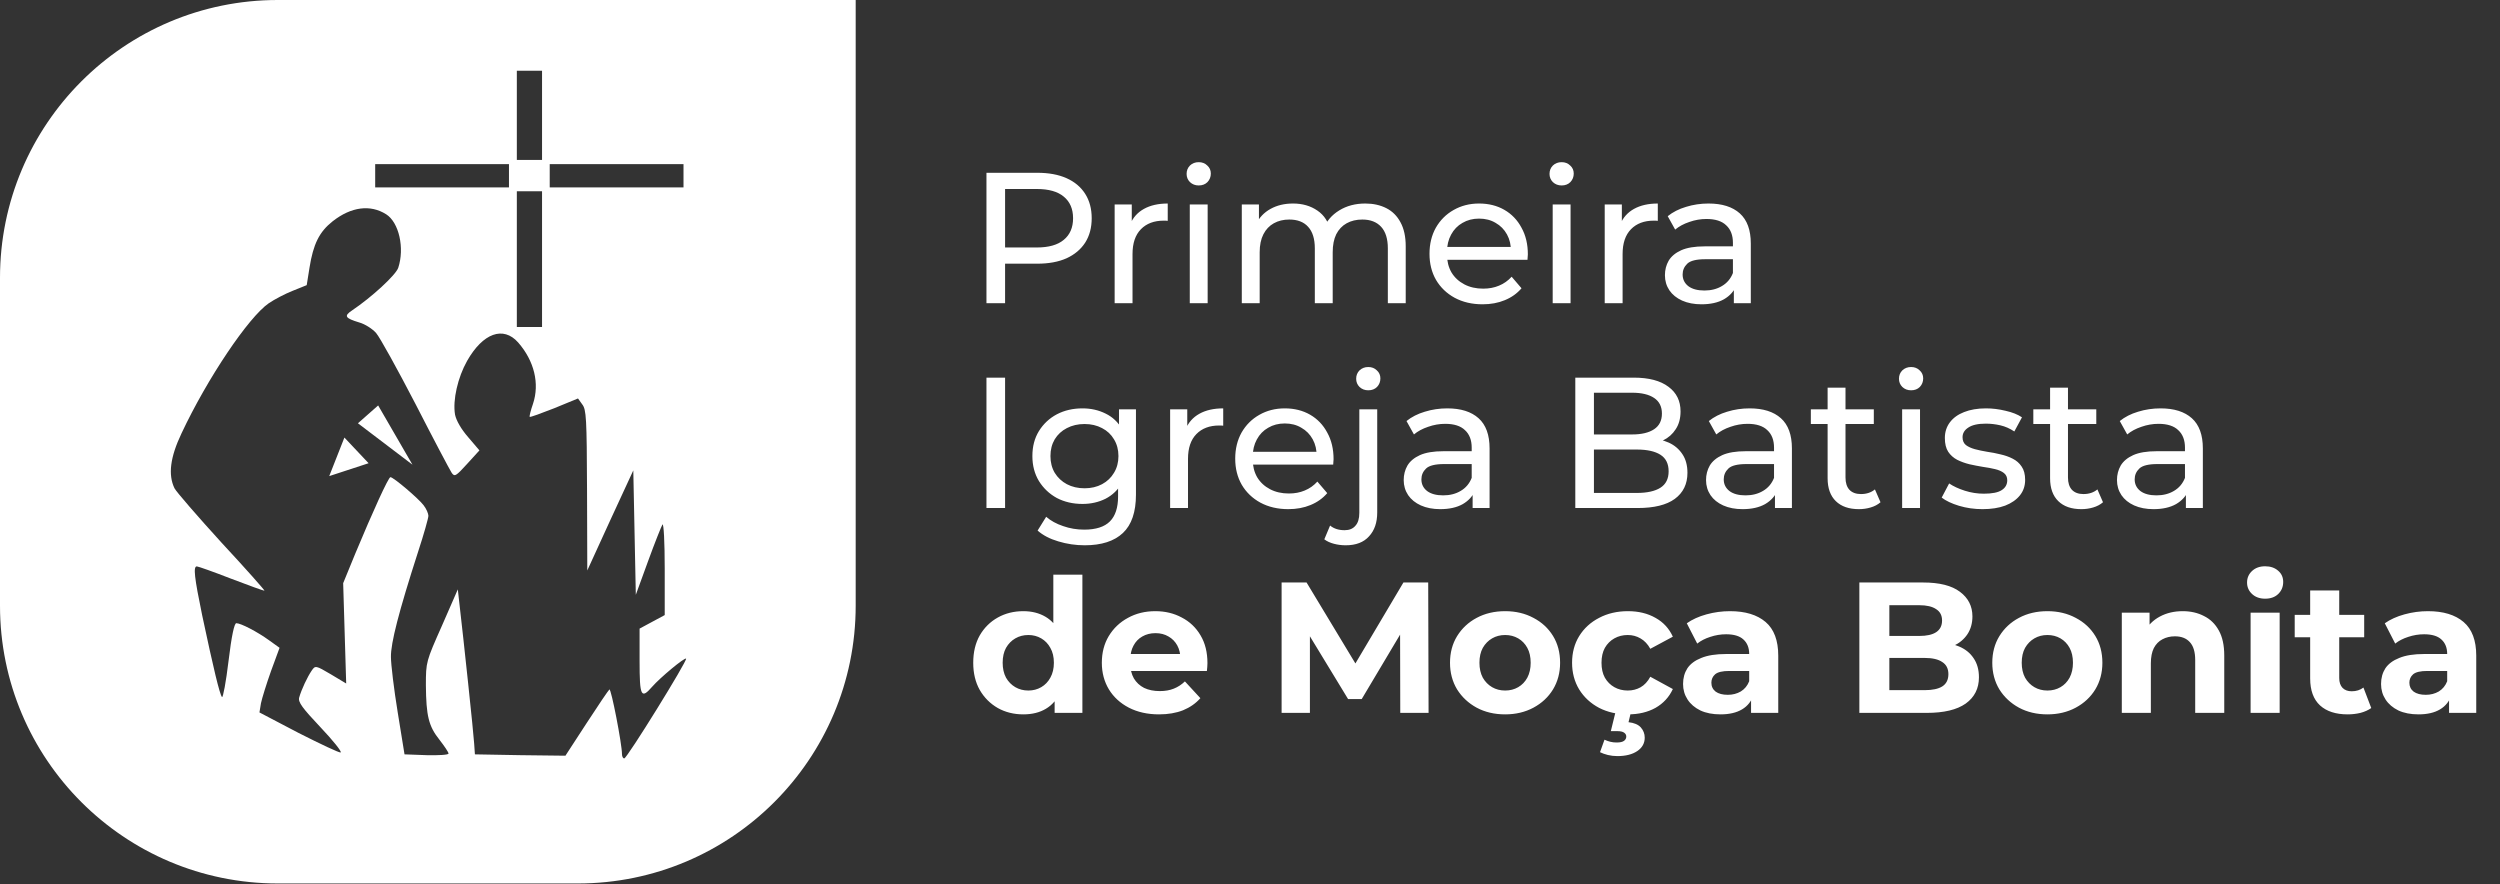 <svg xmlns="http://www.w3.org/2000/svg" width="3051" height="1079" viewBox="0 0 3051 1079" fill="none"><rect x="0" y="0" width="3051" height="1079" fill="#333333" stroke="none"/><path fill-rule="evenodd" clip-rule="evenodd" d="M339.053 0C151.799 0 0 151.799 0 339.053V739.135C0 926.389 151.799 1078.19 339.053 1078.19H705.23C892.483 1078.19 1044.28 926.389 1044.28 739.135V0H339.053ZM471.272 261.518C486.92 271.419 493.976 302.774 485.999 326.866C482.931 335.778 453.476 362.841 429.852 378.683C419.419 385.614 420.953 388.254 438.442 393.536C445.498 395.515 454.704 401.457 458.999 406.407C463.601 411.688 485.079 450.633 507.17 493.208C528.954 535.785 548.897 573.409 551.045 576.71C554.727 582.321 556.261 581.33 570.069 566.148L585.102 549.646L571.296 533.474C562.704 523.573 556.875 513.341 555.341 506.08C552.272 488.258 558.716 460.534 570.069 440.402C589.398 406.407 614.25 397.496 632.353 417.958C651.989 440.402 658.74 468.125 650.455 492.878C647.694 500.799 645.853 508.06 646.466 508.72C647.08 509.381 660.581 504.43 676.535 498.159L705.376 486.277L710.591 493.538C715.501 499.81 716.115 510.041 716.422 598.492L716.728 696.186L744.648 635.127L772.876 574.069L775.944 725.89L790.979 684.634C799.264 661.861 807.24 642.059 808.468 640.078C810.002 638.429 811.229 661.531 811.229 693.875V750.643L780.546 767.145V806.75C780.546 849.986 782.387 853.616 795.888 838.105C805.706 826.883 835.468 802.13 837.309 803.78C839.15 806.091 765.206 925.567 761.83 925.567C760.296 925.567 759.069 923.256 759.069 920.285C759.069 908.075 745.876 840.085 743.728 841.405C742.501 842.396 729.922 860.877 715.808 882.661L690.034 922.266L634.807 921.606L579.579 920.616L578.659 907.414C578.045 895.862 565.772 780.347 560.557 735.791L558.716 719.288L539.386 763.514L539.323 763.658L539.318 763.669L539.318 763.669C520.057 807.083 519.75 807.774 519.75 836.124C520.057 873.749 523.125 886.292 536.318 902.793C542.454 910.715 547.363 917.976 547.363 919.625C547.363 921.276 535.398 921.936 520.67 921.606L493.669 920.616L485.386 869.459C480.783 841.405 477.101 810.711 477.101 801.8C476.794 784.967 486.613 746.683 510.238 673.413C517.295 651.96 522.818 632.157 522.818 629.517C522.818 626.877 520.363 620.935 516.987 616.646C511.158 608.724 480.169 582.321 476.488 582.321C474.033 582.321 454.704 624.896 433.533 675.723L418.806 711.697L422.487 834.144L403.771 822.923C385.362 812.031 384.748 812.031 380.453 818.302C375.236 825.893 367.873 841.405 365.112 851.306C363.578 856.918 369.1 864.179 391.191 887.611C406.532 903.784 417.578 917.645 415.738 918.306C414.204 918.966 391.191 908.075 364.498 894.542L316.634 869.459L318.475 858.237C319.702 852.297 325.226 834.474 330.748 818.962L341.179 790.579L328.294 781.337C314.18 771.106 293.93 760.544 288.406 760.544C285.952 760.544 282.577 776.057 278.895 806.75C275.827 832.163 272.146 851.967 270.917 850.646C268.156 847.676 260.486 815.662 246.679 750.643C237.168 704.436 235.633 691.235 240.236 691.235C241.77 691.235 260.486 697.836 281.656 706.087C303.134 714.338 321.543 720.939 322.77 720.939C323.69 720.939 300.372 694.535 270.611 662.521C241.157 630.177 215.076 600.143 212.929 595.852C204.952 579.35 207.713 557.898 221.52 528.854C253.122 461.524 303.441 386.935 327.987 370.102C334.736 365.481 347.93 358.55 357.134 354.92L374.316 347.989L377.692 326.866C382.294 297.822 389.657 282.97 405.919 270.099C428.623 252.277 451.942 249.306 471.272 261.518ZM401.788 581.043L420.31 534L449.836 565.31L401.788 581.043ZM436.826 516.569L503.356 567.101L461.502 494.796L436.826 516.569ZM630.746 233.406H661.508V399.045H630.746V233.406ZM661.508 86.332H630.746V195.18H661.508V86.332ZM834.151 200.279V228.674H670.879L670.879 200.279H834.151ZM621.151 228.674V200.279H457.879V228.674H621.151Z" fill="white"></path><path d="M1203.87 370V210.867H1265.93C1279.88 210.867 1291.77 213.064 1301.62 217.459C1311.47 221.854 1319.05 228.22 1324.36 236.555C1329.66 244.891 1332.31 254.818 1332.31 266.336C1332.31 277.854 1329.66 287.781 1324.36 296.117C1319.05 304.301 1311.47 310.666 1301.62 315.213C1291.77 319.608 1279.88 321.805 1265.93 321.805H1216.37L1226.6 311.121V370H1203.87ZM1226.6 313.394L1216.37 302.027H1265.25C1279.8 302.027 1290.79 298.92 1298.21 292.707C1305.79 286.493 1309.58 277.703 1309.58 266.336C1309.58 254.969 1305.79 246.179 1298.21 239.965C1290.79 233.752 1279.8 230.645 1265.25 230.645H1216.37L1226.6 219.278V313.394ZM1360.31 370V249.513H1381.22V282.249L1379.18 274.065C1382.51 265.73 1388.12 259.364 1396 254.969C1403.88 250.574 1413.58 248.377 1425.1 248.377V269.519C1424.19 269.367 1423.28 269.291 1422.37 269.291C1421.61 269.291 1420.86 269.291 1420.1 269.291C1408.43 269.291 1399.18 272.777 1392.36 279.749C1385.54 286.72 1382.13 296.799 1382.13 309.984V370H1360.31ZM1452 370V249.513H1473.82V370H1452ZM1462.91 226.325C1458.67 226.325 1455.1 224.961 1452.22 222.233C1449.5 219.505 1448.13 216.171 1448.13 212.231C1448.13 208.139 1449.5 204.729 1452.22 202.001C1455.1 199.273 1458.67 197.909 1462.91 197.909C1467.15 197.909 1470.64 199.273 1473.37 202.001C1476.25 204.577 1477.69 207.836 1477.69 211.776C1477.69 215.868 1476.32 219.354 1473.59 222.233C1470.87 224.961 1467.3 226.325 1462.91 226.325ZM1666.21 248.377C1675.91 248.377 1684.48 250.271 1691.9 254.06C1699.33 257.849 1705.09 263.608 1709.18 271.337C1713.42 279.067 1715.54 288.842 1715.54 300.663V370H1693.72V303.164C1693.72 291.494 1690.99 282.704 1685.54 276.793C1680.08 270.883 1672.43 267.927 1662.58 267.927C1655.3 267.927 1648.94 269.443 1643.48 272.474C1638.02 275.505 1633.78 279.976 1630.75 285.887C1627.87 291.797 1626.43 299.148 1626.43 307.938V370H1604.61V303.164C1604.61 291.494 1601.88 282.704 1596.42 276.793C1591.12 270.883 1583.46 267.927 1573.46 267.927C1566.34 267.927 1560.05 269.443 1554.59 272.474C1549.14 275.505 1544.89 279.976 1541.86 285.887C1538.83 291.797 1537.31 299.148 1537.31 307.938V370H1515.49V249.513H1536.41V281.567L1533 273.383C1536.78 265.502 1542.62 259.364 1550.5 254.969C1558.38 250.574 1567.55 248.377 1578.01 248.377C1589.53 248.377 1599.45 251.256 1607.79 257.015C1616.12 262.623 1621.58 271.186 1624.16 282.704L1615.29 279.067C1618.93 269.822 1625.29 262.396 1634.39 256.788C1643.48 251.18 1654.09 248.377 1666.21 248.377ZM1809.35 371.364C1796.47 371.364 1785.1 368.712 1775.25 363.407C1765.55 358.103 1757.97 350.828 1752.52 341.583C1747.21 332.338 1744.56 321.73 1744.56 309.757C1744.56 297.784 1747.14 287.175 1752.29 277.93C1757.59 268.685 1764.79 261.486 1773.89 256.333C1783.13 251.029 1793.51 248.377 1805.03 248.377C1816.7 248.377 1827.01 250.953 1835.95 256.106C1844.89 261.259 1851.86 268.534 1856.86 277.93C1862.02 287.175 1864.59 298.011 1864.59 310.439C1864.59 311.348 1864.52 312.409 1864.37 313.621C1864.37 314.834 1864.29 315.97 1864.14 317.031H1761.61V301.345H1852.77L1843.91 306.801C1844.06 299.072 1842.47 292.176 1839.13 286.114C1835.8 280.052 1831.18 275.354 1825.26 272.019C1819.51 268.534 1812.76 266.791 1805.03 266.791C1797.45 266.791 1790.71 268.534 1784.8 272.019C1778.89 275.354 1774.27 280.128 1770.93 286.341C1767.6 292.404 1765.93 299.375 1765.93 307.256V310.893C1765.93 318.926 1767.75 326.125 1771.39 332.49C1775.18 338.704 1780.4 343.554 1787.07 347.039C1793.74 350.525 1801.39 352.268 1810.03 352.268C1817.16 352.268 1823.6 351.056 1829.36 348.631C1835.27 346.206 1840.42 342.568 1844.82 337.719L1856.86 351.813C1851.41 358.179 1844.59 363.028 1836.4 366.363C1828.37 369.697 1819.35 371.364 1809.35 371.364ZM1894.9 370V249.513H1916.72V370H1894.9ZM1905.81 226.325C1901.57 226.325 1898 224.961 1895.12 222.233C1892.4 219.505 1891.03 216.171 1891.03 212.231C1891.03 208.139 1892.4 204.729 1895.12 202.001C1898 199.273 1901.57 197.909 1905.81 197.909C1910.05 197.909 1913.54 199.273 1916.27 202.001C1919.15 204.577 1920.59 207.836 1920.59 211.776C1920.59 215.868 1919.22 219.354 1916.49 222.233C1913.77 224.961 1910.2 226.325 1905.81 226.325ZM1958.39 370V249.513H1979.31V282.249L1977.26 274.065C1980.59 265.73 1986.2 259.364 1994.08 254.969C2001.96 250.574 2011.66 248.377 2023.18 248.377V269.519C2022.27 269.367 2021.36 269.291 2020.45 269.291C2019.7 269.291 2018.94 269.291 2018.18 269.291C2006.51 269.291 1997.27 272.777 1990.45 279.749C1983.63 286.72 1980.22 296.799 1980.22 309.984V370H1958.39ZM2115.99 370V344.539L2114.86 339.765V296.344C2114.86 287.099 2112.13 279.976 2106.67 274.975C2101.37 269.822 2093.33 267.245 2082.57 267.245C2075.45 267.245 2068.48 268.458 2061.66 270.883C2054.84 273.156 2049.08 276.263 2044.38 280.203L2035.29 263.835C2041.5 258.834 2048.93 255.045 2057.57 252.469C2066.36 249.741 2075.53 248.377 2085.07 248.377C2101.59 248.377 2114.32 252.393 2123.27 260.425C2132.21 268.458 2136.68 280.734 2136.68 297.253V370H2115.99ZM2076.44 371.364C2067.49 371.364 2059.61 369.848 2052.79 366.817C2046.12 363.786 2040.97 359.618 2037.33 354.314C2033.7 348.858 2031.88 342.72 2031.88 335.9C2031.88 329.383 2033.39 323.472 2036.43 318.168C2039.61 312.864 2044.68 308.62 2051.66 305.437C2058.78 302.255 2068.33 300.663 2080.3 300.663H2118.49V316.349H2081.21C2070.3 316.349 2062.95 318.168 2059.16 321.805C2055.37 325.443 2053.48 329.838 2053.48 334.991C2053.48 340.901 2055.82 345.675 2060.52 349.313C2065.22 352.798 2071.74 354.541 2080.07 354.541C2088.26 354.541 2095.38 352.723 2101.44 349.085C2107.66 345.448 2112.13 340.144 2114.86 333.172L2119.17 348.176C2116.29 355.299 2111.22 360.982 2103.94 365.226C2096.67 369.318 2087.5 371.364 2076.44 371.364ZM1203.87 620V460.867H1226.6V620H1203.87ZM1323.8 665.467C1312.74 665.467 1301.98 663.875 1291.52 660.693C1281.22 657.662 1272.81 653.266 1266.29 647.507L1276.75 630.685C1282.35 635.534 1289.25 639.323 1297.43 642.051C1305.62 644.931 1314.18 646.371 1323.12 646.371C1337.37 646.371 1347.83 643.036 1354.49 636.368C1361.16 629.7 1364.5 619.545 1364.5 605.905V580.444L1366.77 556.574L1365.63 532.477V499.513H1386.32V603.632C1386.32 624.85 1381.02 640.46 1370.41 650.463C1359.8 660.465 1344.26 665.467 1323.8 665.467ZM1321.08 614.999C1309.41 614.999 1298.95 612.574 1289.7 607.724C1280.61 602.723 1273.34 595.827 1267.88 587.037C1262.58 578.246 1259.92 568.092 1259.92 556.574C1259.92 544.904 1262.58 534.75 1267.88 526.111C1273.34 517.321 1280.61 510.501 1289.7 505.651C1298.95 500.802 1309.41 498.377 1321.08 498.377C1331.38 498.377 1340.78 500.498 1349.27 504.742C1357.75 508.834 1364.5 515.199 1369.5 523.838C1374.65 532.477 1377.23 543.389 1377.23 556.574C1377.23 569.608 1374.65 580.444 1369.5 589.083C1364.5 597.721 1357.75 604.238 1349.27 608.633C1340.78 612.877 1331.38 614.999 1321.08 614.999ZM1323.58 595.903C1331.61 595.903 1338.73 594.236 1344.95 590.901C1351.16 587.567 1356.01 582.945 1359.5 577.034C1363.13 571.123 1364.95 564.303 1364.95 556.574C1364.95 548.845 1363.13 542.025 1359.5 536.114C1356.01 530.203 1351.16 525.657 1344.95 522.474C1338.73 519.14 1331.61 517.473 1323.58 517.473C1315.54 517.473 1308.35 519.14 1301.98 522.474C1295.77 525.657 1290.84 530.203 1287.2 536.114C1283.72 542.025 1281.97 548.845 1281.97 556.574C1281.97 564.303 1283.72 571.123 1287.2 577.034C1290.84 582.945 1295.77 587.567 1301.98 590.901C1308.35 594.236 1315.54 595.903 1323.58 595.903ZM1428.02 620V499.513H1448.94V532.249L1446.89 524.065C1450.22 515.73 1455.83 509.364 1463.71 504.969C1471.59 500.574 1481.29 498.377 1492.81 498.377V519.519C1491.9 519.367 1490.99 519.291 1490.08 519.291C1489.32 519.291 1488.57 519.291 1487.81 519.291C1476.14 519.291 1466.89 522.777 1460.07 529.749C1453.25 536.72 1449.84 546.799 1449.84 559.984V620H1428.02ZM1572.25 621.364C1559.37 621.364 1548 618.712 1538.15 613.407C1528.45 608.103 1520.87 600.828 1515.42 591.583C1510.11 582.338 1507.46 571.73 1507.46 559.757C1507.46 547.784 1510.04 537.175 1515.19 527.93C1520.49 518.685 1527.69 511.486 1536.79 506.333C1546.03 501.029 1556.41 498.377 1567.93 498.377C1579.6 498.377 1589.91 500.953 1598.85 506.106C1607.79 511.259 1614.76 518.534 1619.76 527.93C1624.91 537.175 1627.49 548.011 1627.49 560.439C1627.49 561.348 1627.42 562.409 1627.26 563.621C1627.26 564.834 1627.19 565.97 1627.04 567.031H1524.51V551.345H1615.67L1606.8 556.801C1606.96 549.072 1605.36 542.176 1602.03 536.114C1598.7 530.052 1594.07 525.354 1588.16 522.019C1582.4 518.534 1575.66 516.791 1567.93 516.791C1560.35 516.791 1553.61 518.534 1547.7 522.019C1541.79 525.354 1537.16 530.128 1533.83 536.341C1530.5 542.404 1528.83 549.375 1528.83 557.256V560.893C1528.83 568.926 1530.65 576.125 1534.28 582.49C1538.07 588.704 1543.3 593.554 1549.97 597.039C1556.64 600.525 1564.29 602.268 1572.93 602.268C1580.05 602.268 1586.5 601.056 1592.25 598.631C1598.17 596.206 1603.32 592.568 1607.71 587.719L1619.76 601.813C1614.31 608.179 1607.49 613.028 1599.3 616.363C1591.27 619.697 1582.25 621.364 1572.25 621.364ZM1642.34 665.467C1637.34 665.467 1632.56 664.86 1628.02 663.648C1623.32 662.436 1619.38 660.617 1616.19 658.192L1623.24 641.369C1627.79 645.158 1633.7 647.053 1640.97 647.053C1646.73 647.053 1651.13 645.234 1654.16 641.597C1657.34 638.111 1658.93 632.882 1658.93 625.911V499.513H1680.76V625.456C1680.76 637.732 1677.42 647.432 1670.75 654.555C1664.24 661.829 1654.76 665.467 1642.34 665.467ZM1669.84 476.325C1665.6 476.325 1662.04 474.961 1659.16 472.233C1656.43 469.505 1655.07 466.171 1655.07 462.231C1655.07 458.139 1656.43 454.729 1659.16 452.001C1662.04 449.273 1665.6 447.909 1669.84 447.909C1674.09 447.909 1677.57 449.273 1680.3 452.001C1683.18 454.577 1684.62 457.836 1684.62 461.776C1684.62 465.868 1683.26 469.354 1680.53 472.233C1677.8 474.961 1674.24 476.325 1669.84 476.325ZM1797.19 620V594.539L1796.06 589.765V546.344C1796.06 537.099 1793.33 529.976 1787.87 524.975C1782.57 519.822 1774.53 517.245 1763.77 517.245C1756.65 517.245 1749.68 518.458 1742.86 520.883C1736.04 523.156 1730.28 526.263 1725.58 530.203L1716.49 513.835C1722.7 508.834 1730.13 505.045 1738.77 502.469C1747.56 499.741 1756.73 498.377 1766.27 498.377C1782.79 498.377 1795.53 502.393 1804.47 510.425C1813.41 518.458 1817.88 530.734 1817.88 547.253V620H1797.19ZM1757.64 621.364C1748.69 621.364 1740.81 619.848 1733.99 616.817C1727.33 613.786 1722.17 609.618 1718.53 604.314C1714.9 598.858 1713.08 592.72 1713.08 585.9C1713.08 579.383 1714.59 573.472 1717.63 568.168C1720.81 562.864 1725.89 558.62 1732.86 555.437C1739.98 552.255 1749.53 550.663 1761.5 550.663H1799.69V566.349H1762.41C1751.5 566.349 1744.15 568.168 1740.36 571.805C1736.57 575.443 1734.68 579.838 1734.68 584.991C1734.68 590.901 1737.02 595.675 1741.72 599.313C1746.42 602.798 1752.94 604.541 1761.27 604.541C1769.46 604.541 1776.58 602.723 1782.64 599.085C1788.86 595.448 1793.33 590.144 1796.06 583.172L1800.37 598.176C1797.5 605.299 1792.42 610.982 1785.14 615.226C1777.87 619.318 1768.7 621.364 1757.64 621.364ZM1922.5 620V460.867H1993.88C2012.22 460.867 2026.32 464.58 2036.17 472.006C2046.02 479.281 2050.94 489.283 2050.94 502.014C2050.94 510.653 2048.97 517.927 2045.03 523.838C2041.24 529.749 2036.09 534.295 2029.57 537.478C2023.06 540.661 2016.01 542.252 2008.43 542.252L2012.52 535.432C2021.62 535.432 2029.65 537.023 2036.62 540.206C2043.59 543.389 2049.13 548.087 2053.22 554.301C2057.31 560.363 2059.36 567.941 2059.36 577.034C2059.36 590.674 2054.2 601.283 2043.9 608.861C2033.74 616.287 2018.59 620 1998.43 620H1922.5ZM1945.23 601.586H1997.52C2010.1 601.586 2019.72 599.464 2026.39 595.221C2033.06 590.977 2036.39 584.309 2036.39 575.215C2036.39 565.97 2033.06 559.226 2026.39 554.983C2019.72 550.739 2010.1 548.617 1997.52 548.617H1943.19V530.203H1991.84C2003.36 530.203 2012.3 528.082 2018.66 523.838C2025.03 519.594 2028.21 513.229 2028.21 504.742C2028.21 496.255 2025.03 489.89 2018.66 485.646C2012.3 481.402 2003.36 479.281 1991.84 479.281H1945.23V601.586ZM2166.16 620V594.539L2165.03 589.765V546.344C2165.03 537.099 2162.3 529.976 2156.84 524.975C2151.54 519.822 2143.51 517.245 2132.75 517.245C2125.62 517.245 2118.65 518.458 2111.83 520.883C2105.01 523.156 2099.25 526.263 2094.55 530.203L2085.46 513.835C2091.68 508.834 2099.1 505.045 2107.74 502.469C2116.53 499.741 2125.7 498.377 2135.25 498.377C2151.77 498.377 2164.5 502.393 2173.44 510.425C2182.38 518.458 2186.85 530.734 2186.85 547.253V620H2166.16ZM2126.61 621.364C2117.67 621.364 2109.79 619.848 2102.97 616.817C2096.3 613.786 2091.14 609.618 2087.51 604.314C2083.87 598.858 2082.05 592.72 2082.05 585.9C2082.05 579.383 2083.57 573.472 2086.6 568.168C2089.78 562.864 2094.86 558.62 2101.83 555.437C2108.95 552.255 2118.5 550.663 2130.47 550.663H2168.67V566.349H2131.38C2120.47 566.349 2113.12 568.168 2109.33 571.805C2105.54 575.443 2103.65 579.838 2103.65 584.991C2103.65 590.901 2106 595.675 2110.7 599.313C2115.39 602.798 2121.91 604.541 2130.25 604.541C2138.43 604.541 2145.55 602.723 2151.62 599.085C2157.83 595.448 2162.3 590.144 2165.03 583.172L2169.35 598.176C2166.47 605.299 2161.39 610.982 2154.12 615.226C2146.84 619.318 2137.67 621.364 2126.61 621.364ZM2268.61 621.364C2256.49 621.364 2247.09 618.106 2240.42 611.589C2233.76 605.072 2230.42 595.751 2230.42 583.627V473.143H2252.25V582.717C2252.25 589.234 2253.84 594.236 2257.02 597.721C2260.35 601.207 2265.05 602.95 2271.11 602.95C2277.93 602.95 2283.62 601.056 2288.16 597.267L2294.98 612.953C2291.65 615.832 2287.63 617.954 2282.94 619.318C2278.39 620.682 2273.62 621.364 2268.61 621.364ZM2209.96 517.473V499.513H2286.8V517.473H2209.96ZM2321.37 620V499.513H2343.19V620H2321.37ZM2332.28 476.325C2328.04 476.325 2324.48 474.961 2321.6 472.233C2318.87 469.505 2317.5 466.171 2317.5 462.231C2317.5 458.139 2318.87 454.729 2321.6 452.001C2324.48 449.273 2328.04 447.909 2332.28 447.909C2336.53 447.909 2340.01 449.273 2342.74 452.001C2345.62 454.577 2347.06 457.836 2347.06 461.776C2347.06 465.868 2345.69 469.354 2342.97 472.233C2340.24 474.961 2336.68 476.325 2332.28 476.325ZM2419.42 621.364C2409.42 621.364 2399.87 620 2390.77 617.272C2381.83 614.544 2374.78 611.21 2369.63 607.269L2378.73 589.992C2383.88 593.478 2390.24 596.433 2397.82 598.858C2405.4 601.283 2413.13 602.495 2421.01 602.495C2431.16 602.495 2438.44 601.056 2442.83 598.176C2447.38 595.296 2449.65 591.28 2449.65 586.127C2449.65 582.338 2448.29 579.383 2445.56 577.261C2442.83 575.14 2439.2 573.548 2434.65 572.487C2430.25 571.426 2425.33 570.517 2419.87 569.759C2414.42 568.85 2408.96 567.789 2403.5 566.577C2398.05 565.213 2393.05 563.394 2388.5 561.121C2383.95 558.696 2380.32 555.437 2377.59 551.345C2374.86 547.102 2373.5 541.494 2373.5 534.523C2373.5 527.248 2375.54 520.883 2379.63 515.427C2383.73 509.971 2389.49 505.803 2396.91 502.923C2404.49 499.892 2413.43 498.377 2423.74 498.377C2431.62 498.377 2439.57 499.362 2447.61 501.332C2455.79 503.151 2462.46 505.803 2467.61 509.289L2458.29 526.566C2452.84 522.929 2447.15 520.428 2441.24 519.064C2435.33 517.7 2429.42 517.018 2423.51 517.018C2413.96 517.018 2406.84 518.609 2402.14 521.792C2397.44 524.823 2395.09 528.764 2395.09 533.613C2395.09 537.705 2396.46 540.888 2399.19 543.161C2402.06 545.283 2405.7 546.95 2410.1 548.163C2414.64 549.375 2419.65 550.436 2425.1 551.345C2430.56 552.103 2436.01 553.164 2441.47 554.528C2446.93 555.74 2451.85 557.483 2456.25 559.757C2460.79 562.03 2464.43 565.213 2467.16 569.305C2470.04 573.397 2471.48 578.853 2471.48 585.673C2471.48 592.947 2469.36 599.237 2465.11 604.541C2460.87 609.846 2454.88 614.014 2447.15 617.045C2439.42 619.924 2430.18 621.364 2419.42 621.364ZM2540.13 621.364C2528 621.364 2518.61 618.106 2511.94 611.589C2505.27 605.072 2501.93 595.751 2501.93 583.627V473.143H2523.76V582.717C2523.76 589.234 2525.35 594.236 2528.53 597.721C2531.87 601.207 2536.56 602.95 2542.63 602.95C2549.45 602.95 2555.13 601.056 2559.68 597.267L2566.5 612.953C2563.16 615.832 2559.15 617.954 2554.45 619.318C2549.9 620.682 2545.13 621.364 2540.13 621.364ZM2481.47 517.473V499.513H2558.31V517.473H2481.47ZM2667.67 620V594.539L2666.54 589.765V546.344C2666.54 537.099 2663.81 529.976 2658.35 524.975C2653.05 519.822 2645.02 517.245 2634.26 517.245C2627.13 517.245 2620.16 518.458 2613.34 520.883C2606.52 523.156 2600.76 526.263 2596.06 530.203L2586.97 513.835C2593.19 508.834 2600.61 505.045 2609.25 502.469C2618.04 499.741 2627.21 498.377 2636.76 498.377C2653.28 498.377 2666.01 502.393 2674.95 510.425C2683.89 518.458 2688.36 530.734 2688.36 547.253V620H2667.67ZM2628.12 621.364C2619.18 621.364 2611.3 619.848 2604.48 616.817C2597.81 613.786 2592.65 609.618 2589.02 604.314C2585.38 598.858 2583.56 592.72 2583.56 585.9C2583.56 579.383 2585.08 573.472 2588.11 568.168C2591.29 562.864 2596.37 558.62 2603.34 555.437C2610.46 552.255 2620.01 550.663 2631.98 550.663H2670.18V566.349H2632.89C2621.98 566.349 2614.63 568.168 2610.84 571.805C2607.05 575.443 2605.16 579.838 2605.16 584.991C2605.16 590.901 2607.51 595.675 2612.21 599.313C2616.9 602.798 2623.42 604.541 2631.76 604.541C2639.94 604.541 2647.06 602.723 2653.13 599.085C2659.34 595.448 2663.81 590.144 2666.54 583.172L2670.86 598.176C2667.98 605.299 2662.9 610.982 2655.63 615.226C2648.35 619.318 2639.18 621.364 2628.12 621.364ZM1248.88 871.819C1237.36 871.819 1226.98 869.242 1217.74 864.089C1208.49 858.785 1201.14 851.434 1195.69 842.038C1190.38 832.642 1187.73 821.578 1187.73 808.847C1187.73 795.965 1190.38 784.826 1195.69 775.429C1201.14 766.033 1208.49 758.758 1217.74 753.605C1226.98 748.452 1237.36 745.876 1248.88 745.876C1259.19 745.876 1268.21 748.149 1275.93 752.696C1283.66 757.243 1289.65 764.138 1293.89 773.383C1298.14 782.628 1300.26 794.45 1300.26 808.847C1300.26 823.094 1298.21 834.915 1294.12 844.311C1290.03 853.556 1284.12 860.452 1276.39 864.999C1268.81 869.545 1259.64 871.819 1248.88 871.819ZM1255.02 842.72C1260.78 842.72 1266.01 841.356 1270.71 838.628C1275.4 835.9 1279.12 832.035 1281.85 827.034C1284.72 821.881 1286.16 815.819 1286.16 808.847C1286.16 801.724 1284.72 795.662 1281.85 790.661C1279.12 785.659 1275.4 781.795 1270.71 779.067C1266.01 776.339 1260.78 774.975 1255.02 774.975C1249.11 774.975 1243.8 776.339 1239.11 779.067C1234.41 781.795 1230.62 785.659 1227.74 790.661C1225.01 795.662 1223.65 801.724 1223.65 808.847C1223.65 815.819 1225.01 821.881 1227.74 827.034C1230.62 832.035 1234.41 835.9 1239.11 838.628C1243.8 841.356 1249.11 842.72 1255.02 842.72ZM1287.07 870V844.993L1287.76 808.62L1285.48 772.474V701.319H1320.95V870H1287.07ZM1414.47 871.819C1400.52 871.819 1388.25 869.091 1377.64 863.635C1367.18 858.179 1359.07 850.752 1353.32 841.356C1347.56 831.808 1344.68 820.972 1344.68 808.847C1344.68 796.571 1347.48 785.735 1353.09 776.339C1358.85 766.791 1366.65 759.364 1376.5 754.06C1386.35 748.604 1397.49 745.876 1409.92 745.876C1421.89 745.876 1432.65 748.452 1442.2 753.605C1451.9 758.607 1459.56 765.881 1465.16 775.429C1470.77 784.826 1473.57 796.117 1473.57 809.302C1473.57 810.666 1473.5 812.257 1473.35 814.076C1473.2 815.743 1473.04 817.334 1472.89 818.85H1373.55V798.163H1454.25L1440.61 804.301C1440.61 797.935 1439.32 792.404 1436.75 787.705C1434.17 783.007 1430.61 779.37 1426.06 776.793C1421.52 774.065 1416.21 772.701 1410.15 772.701C1404.09 772.701 1398.71 774.065 1394.01 776.793C1389.46 779.37 1385.9 783.083 1383.32 787.933C1380.75 792.631 1379.46 798.238 1379.46 804.755V810.211C1379.46 816.88 1380.9 822.79 1383.78 827.943C1386.81 832.945 1390.98 836.809 1396.28 839.537C1401.74 842.114 1408.1 843.402 1415.38 843.402C1421.89 843.402 1427.58 842.417 1432.43 840.447C1437.43 838.476 1441.98 835.521 1446.07 831.581L1464.94 852.041C1459.33 858.406 1452.28 863.332 1443.79 866.817C1435.31 870.152 1425.53 871.819 1414.47 871.819ZM1564.07 870V710.867H1594.53L1662.28 823.169H1646.13L1712.74 710.867H1742.98L1743.43 870H1708.88L1708.65 763.835H1715.02L1661.82 853.177H1645.23L1590.89 763.835H1598.62V870H1564.07ZM1836.88 871.819C1823.85 871.819 1812.26 869.091 1802.1 863.635C1792.1 858.179 1784.14 850.752 1778.23 841.356C1772.47 831.808 1769.59 820.972 1769.59 808.847C1769.59 796.571 1772.47 785.735 1778.23 776.339C1784.14 766.791 1792.1 759.364 1802.1 754.06C1812.26 748.604 1823.85 745.876 1836.88 745.876C1849.77 745.876 1861.29 748.604 1871.44 754.06C1881.59 759.364 1889.55 766.715 1895.31 776.111C1901.07 785.508 1903.95 796.42 1903.95 808.847C1903.95 820.972 1901.07 831.808 1895.31 841.356C1889.55 850.752 1881.59 858.179 1871.44 863.635C1861.29 869.091 1849.77 871.819 1836.88 871.819ZM1836.88 842.72C1842.8 842.72 1848.1 841.356 1852.8 838.628C1857.5 835.9 1861.21 832.035 1863.94 827.034C1866.67 821.881 1868.03 815.819 1868.03 808.847C1868.03 801.724 1866.67 795.662 1863.94 790.661C1861.21 785.659 1857.5 781.795 1852.8 779.067C1848.1 776.339 1842.8 774.975 1836.88 774.975C1830.97 774.975 1825.67 776.339 1820.97 779.067C1816.27 781.795 1812.48 785.659 1809.6 790.661C1806.88 795.662 1805.51 801.724 1805.51 808.847C1805.51 815.819 1806.88 821.881 1809.6 827.034C1812.48 832.035 1816.27 835.9 1820.97 838.628C1825.67 841.356 1830.97 842.72 1836.88 842.72ZM1986.76 871.819C1973.57 871.819 1961.83 869.166 1951.52 863.862C1941.22 858.406 1933.11 850.904 1927.2 841.356C1921.44 831.808 1918.56 820.972 1918.56 808.847C1918.56 796.571 1921.44 785.735 1927.2 776.339C1933.11 766.791 1941.22 759.364 1951.52 754.06C1961.83 748.604 1973.57 745.876 1986.76 745.876C1999.64 745.876 2010.86 748.604 2020.41 754.06C2029.95 759.364 2037 767.018 2041.55 777.021L2014.04 791.797C2010.86 786.038 2006.84 781.795 2001.99 779.067C1997.29 776.339 1992.14 774.975 1986.53 774.975C1980.47 774.975 1975.01 776.339 1970.16 779.067C1965.31 781.795 1961.45 785.659 1958.57 790.661C1955.84 795.662 1954.48 801.724 1954.48 808.847C1954.48 815.97 1955.84 822.033 1958.57 827.034C1961.45 832.035 1965.31 835.9 1970.16 838.628C1975.01 841.356 1980.47 842.72 1986.53 842.72C1992.14 842.72 1997.29 841.432 2001.99 838.855C2006.84 836.127 2010.86 831.808 2014.04 825.897L2041.55 840.901C2037 850.752 2029.95 858.406 2020.41 863.862C2010.86 869.166 1999.64 871.819 1986.76 871.819ZM1973.8 922.741C1969.86 922.741 1966 922.287 1962.21 921.377C1958.57 920.468 1955.39 919.331 1952.66 917.967L1958.12 902.736C1960.39 903.797 1962.74 904.63 1965.16 905.237C1967.59 905.843 1970.16 906.146 1972.89 906.146C1977.14 906.146 1980.17 905.464 1981.99 904.1C1983.8 902.736 1984.71 900.993 1984.71 898.871C1984.71 896.901 1983.8 895.31 1981.99 894.097C1980.32 892.885 1977.51 892.279 1973.57 892.279H1965.85L1971.76 868.181H1990.62L1987.44 881.367C1994.26 882.124 1999.26 884.246 2002.45 887.732C2005.63 891.369 2007.22 895.537 2007.22 900.235C2007.22 907.055 2004.19 912.511 1998.13 916.603C1992.06 920.695 1983.96 922.741 1973.8 922.741ZM2136.99 870V846.13L2134.71 840.901V798.163C2134.71 790.585 2132.36 784.674 2127.67 780.431C2123.12 776.187 2116.07 774.065 2106.52 774.065C2100.01 774.065 2093.57 775.126 2087.2 777.248C2080.99 779.218 2075.68 781.946 2071.29 785.432L2058.56 760.653C2065.22 755.954 2073.26 752.317 2082.65 749.741C2092.05 747.164 2101.6 745.876 2111.3 745.876C2129.94 745.876 2144.41 750.271 2154.72 759.061C2165.02 767.852 2170.18 781.567 2170.18 800.209V870H2136.99ZM2099.7 871.819C2090.16 871.819 2081.97 870.227 2075.15 867.045C2068.33 863.71 2063.1 859.24 2059.47 853.632C2055.83 848.024 2054.01 841.735 2054.01 834.763C2054.01 827.489 2055.75 821.123 2059.24 815.667C2062.88 810.211 2068.56 805.968 2076.29 802.937C2084.02 799.754 2094.1 798.163 2106.52 798.163H2139.03V818.85H2110.39C2102.05 818.85 2096.29 820.214 2093.11 822.942C2090.08 825.67 2088.56 829.08 2088.56 833.172C2088.56 837.719 2090.31 841.356 2093.79 844.084C2097.43 846.66 2102.36 847.949 2108.57 847.949C2114.48 847.949 2119.78 846.585 2124.48 843.857C2129.18 840.977 2132.59 836.809 2134.71 831.353L2140.17 847.721C2137.59 855.602 2132.89 861.589 2126.07 865.681C2119.25 869.773 2110.46 871.819 2099.7 871.819ZM2269.16 870V710.867H2346.9C2366.91 710.867 2381.91 714.656 2391.92 722.233C2402.07 729.811 2407.15 739.814 2407.15 752.241C2407.15 760.577 2405.1 767.852 2401.01 774.065C2396.92 780.128 2391.31 784.826 2384.19 788.16C2377.06 791.494 2368.88 793.161 2359.63 793.161L2363.95 783.841C2373.96 783.841 2382.82 785.508 2390.55 788.842C2398.28 792.025 2404.27 796.799 2408.51 803.164C2412.91 809.529 2415.1 817.334 2415.1 826.579C2415.1 840.219 2409.72 850.904 2398.96 858.633C2388.2 866.211 2372.37 870 2351.45 870H2269.16ZM2305.76 842.265H2348.72C2358.27 842.265 2365.47 840.75 2370.32 837.719C2375.32 834.536 2377.82 829.535 2377.82 822.715C2377.82 816.046 2375.32 811.121 2370.32 807.938C2365.47 804.604 2358.27 802.937 2348.72 802.937H2303.03V776.111H2342.36C2351.3 776.111 2358.12 774.596 2362.82 771.565C2367.67 768.382 2370.09 763.608 2370.09 757.243C2370.09 751.029 2367.67 746.406 2362.82 743.375C2358.12 740.193 2351.3 738.601 2342.36 738.601H2305.76V842.265ZM2498.68 871.819C2485.65 871.819 2474.05 869.091 2463.9 863.635C2453.9 858.179 2445.94 850.752 2440.03 841.356C2434.27 831.808 2431.39 820.972 2431.39 808.847C2431.39 796.571 2434.27 785.735 2440.03 776.339C2445.94 766.791 2453.9 759.364 2463.9 754.06C2474.05 748.604 2485.65 745.876 2498.68 745.876C2511.56 745.876 2523.08 748.604 2533.24 754.06C2543.39 759.364 2551.35 766.715 2557.11 776.111C2562.87 785.508 2565.75 796.42 2565.75 808.847C2565.75 820.972 2562.87 831.808 2557.11 841.356C2551.35 850.752 2543.39 858.179 2533.24 863.635C2523.08 869.091 2511.56 871.819 2498.68 871.819ZM2498.68 842.72C2504.59 842.72 2509.9 841.356 2514.6 838.628C2519.29 835.9 2523.01 832.035 2525.74 827.034C2528.46 821.881 2529.83 815.819 2529.83 808.847C2529.83 801.724 2528.46 795.662 2525.74 790.661C2523.01 785.659 2519.29 781.795 2514.6 779.067C2509.9 776.339 2504.59 774.975 2498.68 774.975C2492.77 774.975 2487.47 776.339 2482.77 779.067C2478.07 781.795 2474.28 785.659 2471.4 790.661C2468.67 795.662 2467.31 801.724 2467.31 808.847C2467.31 815.819 2468.67 821.881 2471.4 827.034C2474.28 832.035 2478.07 835.9 2482.77 838.628C2487.47 841.356 2492.77 842.72 2498.68 842.72ZM2663.79 745.876C2673.49 745.876 2682.13 747.846 2689.7 751.787C2697.43 755.576 2703.5 761.486 2707.89 769.519C2712.29 777.4 2714.48 787.554 2714.48 799.981V870H2679.02V805.437C2679.02 795.586 2676.82 788.312 2672.43 783.613C2668.18 778.915 2662.12 776.566 2654.24 776.566C2648.63 776.566 2643.56 777.778 2639.01 780.203C2634.61 782.477 2631.13 786.038 2628.55 790.888C2626.13 795.738 2624.91 801.952 2624.91 809.529V870H2589.45V747.695H2623.32V781.567L2616.96 771.337C2621.35 763.153 2627.64 756.864 2635.83 752.469C2644.01 748.074 2653.33 745.876 2663.79 745.876ZM2746.63 870V747.695H2782.09V870H2746.63ZM2764.36 730.645C2757.85 730.645 2752.54 728.75 2748.45 724.961C2744.36 721.172 2742.31 716.474 2742.31 710.867C2742.31 705.259 2744.36 700.561 2748.45 696.772C2752.54 692.983 2757.85 691.089 2764.36 691.089C2770.88 691.089 2776.18 692.907 2780.28 696.545C2784.37 700.03 2786.41 704.577 2786.41 710.185C2786.41 716.095 2784.37 721.021 2780.28 724.961C2776.34 728.75 2771.03 730.645 2764.36 730.645ZM2865.02 871.819C2850.62 871.819 2839.41 868.181 2831.38 860.907C2823.34 853.48 2819.33 842.493 2819.33 827.943V720.642H2854.79V827.489C2854.79 832.642 2856.16 836.658 2858.88 839.537C2861.61 842.265 2865.32 843.629 2870.02 843.629C2875.63 843.629 2880.4 842.114 2884.34 839.083L2893.89 864.089C2890.26 866.666 2885.86 868.636 2880.71 870C2875.71 871.212 2870.48 871.819 2865.02 871.819ZM2800.46 777.703V750.423H2885.25V777.703H2800.46ZM2988.82 870V846.13L2986.55 840.901V798.163C2986.55 790.585 2984.2 784.674 2979.5 780.431C2974.95 776.187 2967.91 774.065 2958.36 774.065C2951.84 774.065 2945.4 775.126 2939.03 777.248C2932.82 779.218 2927.52 781.946 2923.12 785.432L2910.39 760.653C2917.06 755.954 2925.09 752.317 2934.49 749.741C2943.88 747.164 2953.43 745.876 2963.13 745.876C2981.77 745.876 2996.25 750.271 3006.55 759.061C3016.86 767.852 3022.01 781.567 3022.01 800.209V870H2988.82ZM2951.54 871.819C2941.99 871.819 2933.81 870.227 2926.99 867.045C2920.17 863.71 2914.94 859.24 2911.3 853.632C2907.66 848.024 2905.84 841.735 2905.84 834.763C2905.84 827.489 2907.59 821.123 2911.07 815.667C2914.71 810.211 2920.39 805.968 2928.12 802.937C2935.85 799.754 2945.93 798.163 2958.36 798.163H2990.87V818.85H2962.22C2953.89 818.85 2948.13 820.214 2944.94 822.942C2941.91 825.67 2940.4 829.08 2940.4 833.172C2940.4 837.719 2942.14 841.356 2945.63 844.084C2949.26 846.66 2954.19 847.949 2960.4 847.949C2966.31 847.949 2971.62 846.585 2976.32 843.857C2981.02 840.977 2984.43 836.809 2986.55 831.353L2992 847.721C2989.43 855.602 2984.73 861.589 2977.91 865.681C2971.09 869.773 2962.3 871.819 2951.54 871.819Z" fill="white"></path></svg>
